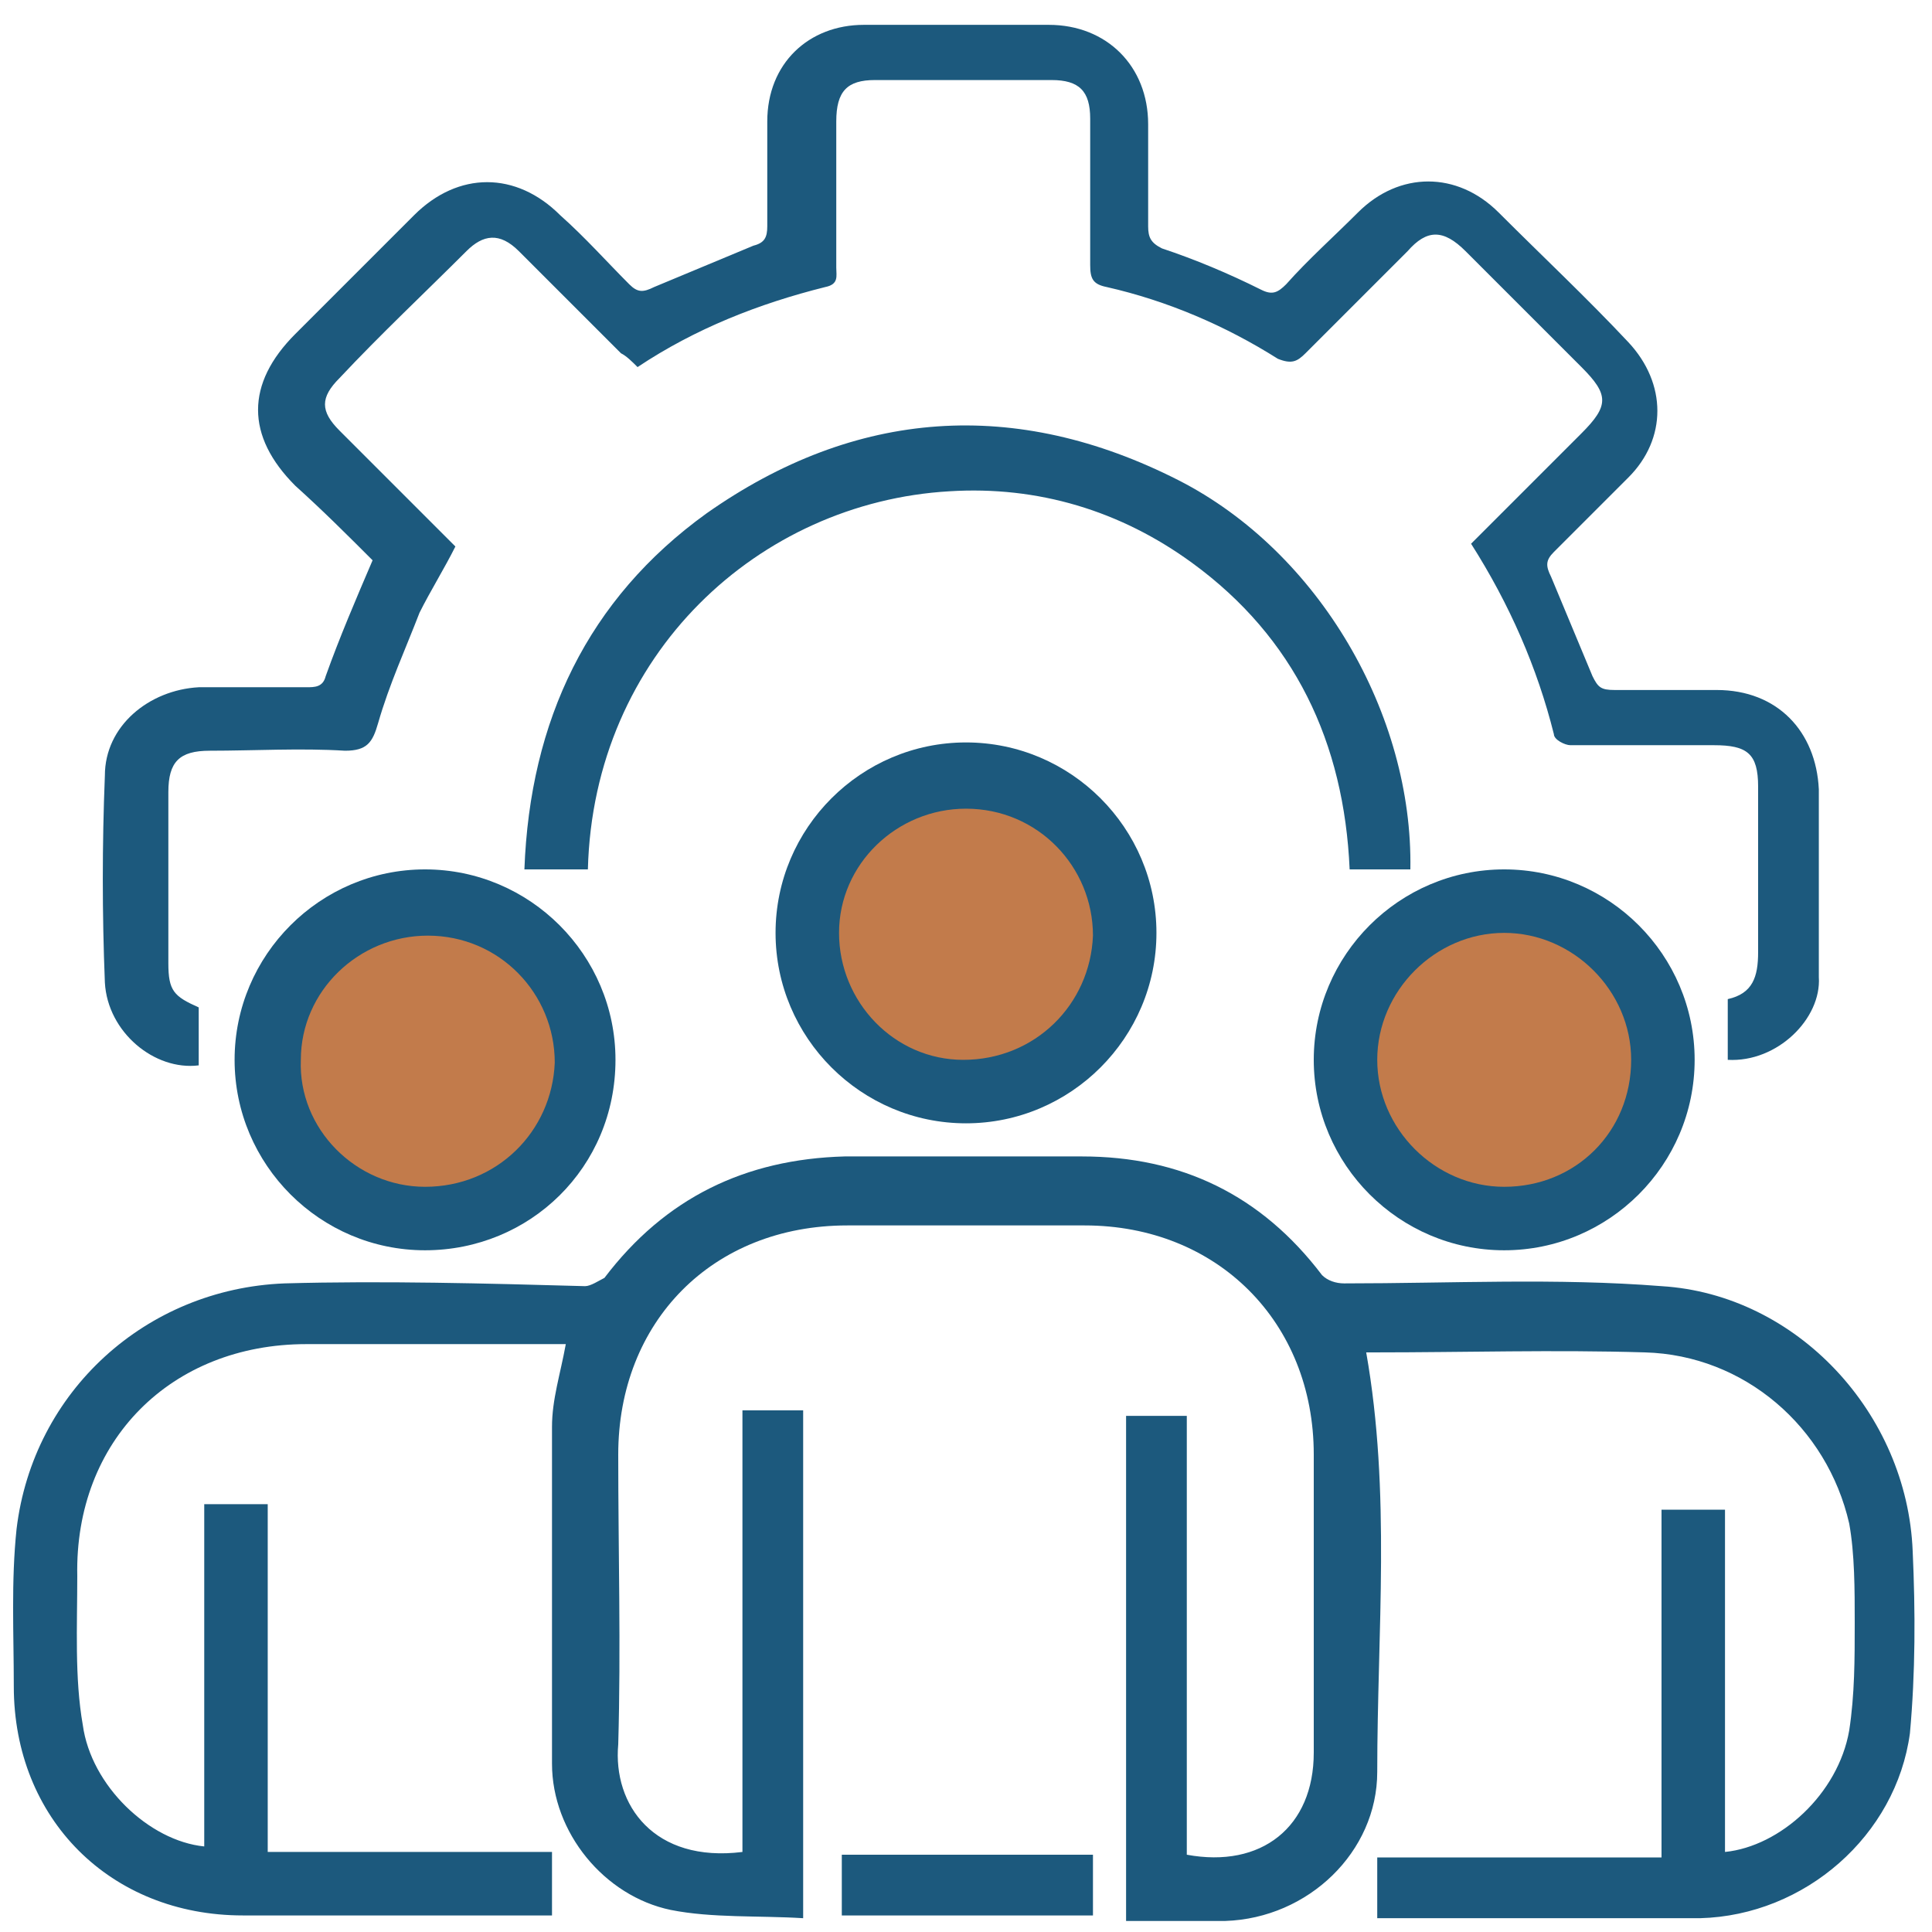 <?xml version="1.0" encoding="utf-8"?>
<!-- Generator: Adobe Illustrator 26.0.3, SVG Export Plug-In . SVG Version: 6.00 Build 0)  -->
<svg version="1.1" id="Layer_1" xmlns="http://www.w3.org/2000/svg" xmlns:xlink="http://www.w3.org/1999/xlink" x="0px" y="0px"
	 viewBox="0 0 70 70" style="enable-background:new 0 0 70 70;" xml:space="preserve">
<style type="text/css">
	.st0{clip-path:url(#SVGID_00000182510262585856118220000015687216519621979785_);}
	.st1{fill:#1C597D;}
	.st2{fill:#B35A1E;fill-opacity:0.8;}
	.st3{clip-path:url(#SVGID_00000081647213034769521260000000845978877814239378_);}
</style>
<g>
	<circle class="st2" cx="15.5" cy="39" r="5.9"/>
	<circle class="st2" cx="35" cy="34.1" r="5.9"/>
	<circle class="st2" cx="54.5" cy="38.4" r="5.9"/>
	<g>
		<path class="st1" d="M26.9,67.1c0-5.3,0-10.6,0-16c0.8,0,1.5,0,2.2,0c0,6.1,0,12.2,0,18.4c-1.6-0.1-3.3,0-4.8-0.3
			c-2.4-0.5-4.3-2.8-4.3-5.3c0-4.1,0-8.1,0-12.2c0-1,0.3-1.9,0.5-3c-0.3,0-0.6,0-0.9,0c-2.8,0-5.7,0-8.5,0c-4.9,0-8.4,3.5-8.3,8.4
			c0,1.8-0.1,3.7,0.2,5.4c0.3,2.2,2.4,4.2,4.4,4.4c0-2.1,0-4.1,0-6.2c0-2.1,0-4.1,0-6.2c0.8,0,1.5,0,2.3,0c0,4.2,0,8.3,0,12.6
			c3.5,0,6.9,0,10.3,0c0,0.8,0,1.5,0,2.3c-0.2,0-0.5,0-0.7,0c-3.5,0-7,0-10.5,0c-4.8,0-8.3-3.5-8.3-8.3c0-1.9-0.1-3.8,0.1-5.7
			c0.6-5,4.7-8.7,9.7-8.9c3.6-0.1,7.3,0,10.9,0.1c0.2,0,0.5-0.2,0.7-0.3c2.2-2.9,5.1-4.3,8.7-4.4c2.9,0,5.7,0,8.6,0
			c3.6,0,6.5,1.4,8.7,4.3c0.2,0.2,0.5,0.3,0.8,0.3c3.9,0,7.7-0.2,11.5,0.1c4.9,0.3,8.9,4.6,9.1,9.6c0.1,2.2,0.1,4.4-0.1,6.6
			c-0.5,3.7-3.8,6.6-7.6,6.7c-3.8,0-7.6,0-11.3,0c-0.1,0-0.2,0-0.4,0c0-0.7,0-1.4,0-2.2c3.4,0,6.8,0,10.3,0c0-4.3,0-8.4,0-12.6
			c0.8,0,1.5,0,2.3,0c0,4.1,0,8.3,0,12.4c2-0.2,4.1-2.1,4.5-4.4c0.2-1.3,0.2-2.6,0.2-3.9c0-1.2,0-2.5-0.2-3.6
			c-0.8-3.5-3.8-6.1-7.4-6.2c-3.3-0.1-6.5,0-9.8,0c-0.1,0-0.2,0-0.3,0c0.9,5.1,0.4,10.1,0.4,15.2c0,2.9-2.5,5.3-5.5,5.4
			c-1.2,0-2.4,0-3.6,0c0-6.1,0-12.2,0-18.3c0.7,0,1.4,0,2.2,0c0,5.3,0,10.6,0,15.9c2.7,0.5,4.6-1,4.6-3.7c0-3.6,0-7.2,0-10.8
			c0-4.8-3.5-8.3-8.3-8.3c-2.9,0-5.7,0-8.6,0c-4.9,0-8.3,3.5-8.3,8.3c0,3.5,0.1,7,0,10.5C22.2,65.4,23.7,67.5,26.9,67.1z"/>
		<path class="st1" d="M62.6,38.4c0-0.7,0-1.4,0-2.2c0.9-0.2,1.1-0.8,1.1-1.7c0-2,0-4,0-6c0-1.2-0.4-1.5-1.6-1.5c-1.7,0-3.5,0-5.2,0
			c-0.2,0-0.6-0.2-0.6-0.4c-0.6-2.4-1.6-4.7-3-6.9c1.4-1.4,2.7-2.7,4-4c1-1,1-1.4,0-2.4c-1.4-1.4-2.8-2.8-4.2-4.2
			c-0.8-0.8-1.4-0.8-2.1,0c-1.2,1.2-2.5,2.5-3.7,3.7c-0.3,0.3-0.5,0.4-1,0.2c-1.9-1.2-4-2.1-6.2-2.6c-0.5-0.1-0.6-0.3-0.6-0.8
			c0-1.8,0-3.5,0-5.3c0-1-0.4-1.4-1.4-1.4c-2.1,0-4.3,0-6.4,0c-1,0-1.4,0.4-1.4,1.5c0,1.8,0,3.5,0,5.3c0,0.3,0.1,0.6-0.4,0.7
			c-2.4,0.6-4.7,1.5-6.8,2.9c-0.2-0.2-0.4-0.4-0.6-0.5c-1.2-1.2-2.5-2.5-3.7-3.7c-0.7-0.7-1.3-0.6-1.9,0c-1.5,1.5-3.1,3-4.6,4.6
			c-0.7,0.7-0.7,1.2,0,1.9c1.4,1.4,2.8,2.8,4.2,4.2c-0.4,0.8-0.9,1.6-1.3,2.4c-0.5,1.3-1.1,2.6-1.5,4c-0.2,0.7-0.4,1-1.2,1
			c-1.6-0.1-3.3,0-4.9,0c-1.1,0-1.5,0.4-1.5,1.5c0,2.1,0,4.1,0,6.2c0,1,0.2,1.2,1.1,1.6c0,0.7,0,1.4,0,2.1c-1.6,0.2-3.3-1.2-3.4-3
			c-0.1-2.5-0.1-5,0-7.5c0-1.8,1.6-3.1,3.4-3.2c1.3,0,2.6,0,3.9,0c0.3,0,0.6,0,0.7-0.4c0.5-1.4,1.1-2.8,1.7-4.2
			c-0.9-0.9-1.8-1.8-2.8-2.7c-1.8-1.8-1.8-3.7,0-5.5c1.4-1.4,2.9-2.9,4.3-4.3c1.6-1.6,3.7-1.6,5.3,0c0.9,0.8,1.7,1.7,2.5,2.5
			c0.3,0.3,0.5,0.3,0.9,0.1c1.2-0.5,2.4-1,3.6-1.5c0.4-0.1,0.5-0.3,0.5-0.7c0-1.3,0-2.5,0-3.8c0-2.1,1.5-3.5,3.5-3.5
			c2.2,0,4.5,0,6.7,0c2.1,0,3.6,1.5,3.6,3.6c0,1.2,0,2.5,0,3.7c0,0.4,0.1,0.6,0.5,0.8c1.2,0.4,2.4,0.9,3.6,1.5
			c0.4,0.2,0.6,0.1,0.9-0.2c0.8-0.9,1.7-1.7,2.6-2.6c1.5-1.5,3.6-1.5,5.1,0c1.6,1.6,3.2,3.1,4.7,4.7c1.4,1.5,1.4,3.5,0,4.9
			c-0.9,0.9-1.8,1.8-2.7,2.7c-0.3,0.3-0.3,0.5-0.1,0.9c0.5,1.2,1,2.4,1.5,3.6c0.2,0.4,0.3,0.5,0.8,0.5c1.2,0,2.4,0,3.7,0
			c2.2,0,3.6,1.5,3.7,3.6c0,2.3,0,4.5,0,6.8C66,36.9,64.4,38.5,62.6,38.4z"/>
		<path class="st1" d="M51.1,31.5c-0.8,0-1.5,0-2.2,0c-0.2-4.6-2-8.4-5.7-11.1c-2.6-1.9-5.6-2.8-8.8-2.6
			c-6.9,0.4-12.9,5.9-13.1,13.7c-0.7,0-1.4,0-2.3,0c0.2-5.4,2.3-9.8,6.6-12.9c5.4-3.8,11.2-4.2,17.1-1.2
			C47.8,20,51.2,25.9,51.1,31.5z"/>
		<path class="st1" d="M35,40.7c-3.8,0-6.9-3.1-6.9-6.9c0-3.8,3.1-6.9,6.9-6.9c3.8,0,6.9,3.1,6.9,6.9C41.9,37.6,38.8,40.7,35,40.7z
			 M34.9,38.4c2.6,0,4.6-2,4.7-4.5c0-2.5-2-4.6-4.6-4.6c-2.5,0-4.6,2-4.6,4.5C30.4,36.3,32.4,38.4,34.9,38.4z"/>
		<path class="st1" d="M15.4,45.3c-3.8,0-6.9-3.1-6.9-6.9c0-3.8,3.1-6.9,6.9-6.9c3.8,0,6.9,3.1,6.9,6.9
			C22.3,42.3,19.2,45.3,15.4,45.3z M15.4,43c2.6,0,4.6-2,4.7-4.5c0-2.5-2-4.6-4.6-4.6c-2.5,0-4.6,2-4.6,4.5
			C10.8,40.9,12.9,43,15.4,43z"/>
		<path class="st1" d="M54.5,45.3c-3.8,0-6.9-3.1-6.9-6.9c0-3.8,3.1-6.9,6.9-6.9c3.8,0,6.9,3.1,6.9,6.9
			C61.4,42.2,58.3,45.3,54.5,45.3z M54.5,43c2.6,0,4.6-2,4.6-4.6c0-2.5-2.1-4.6-4.6-4.6c-2.5,0-4.6,2.1-4.6,4.6
			C49.9,40.9,52,43,54.5,43z"/>
		<path class="st1" d="M39.6,67.2c0,0.8,0,1.5,0,2.2c-3,0-6,0-9.1,0c0-0.7,0-1.4,0-2.2C33.5,67.2,36.5,67.2,39.6,67.2z"/>
	</g>
</g>
</svg>
